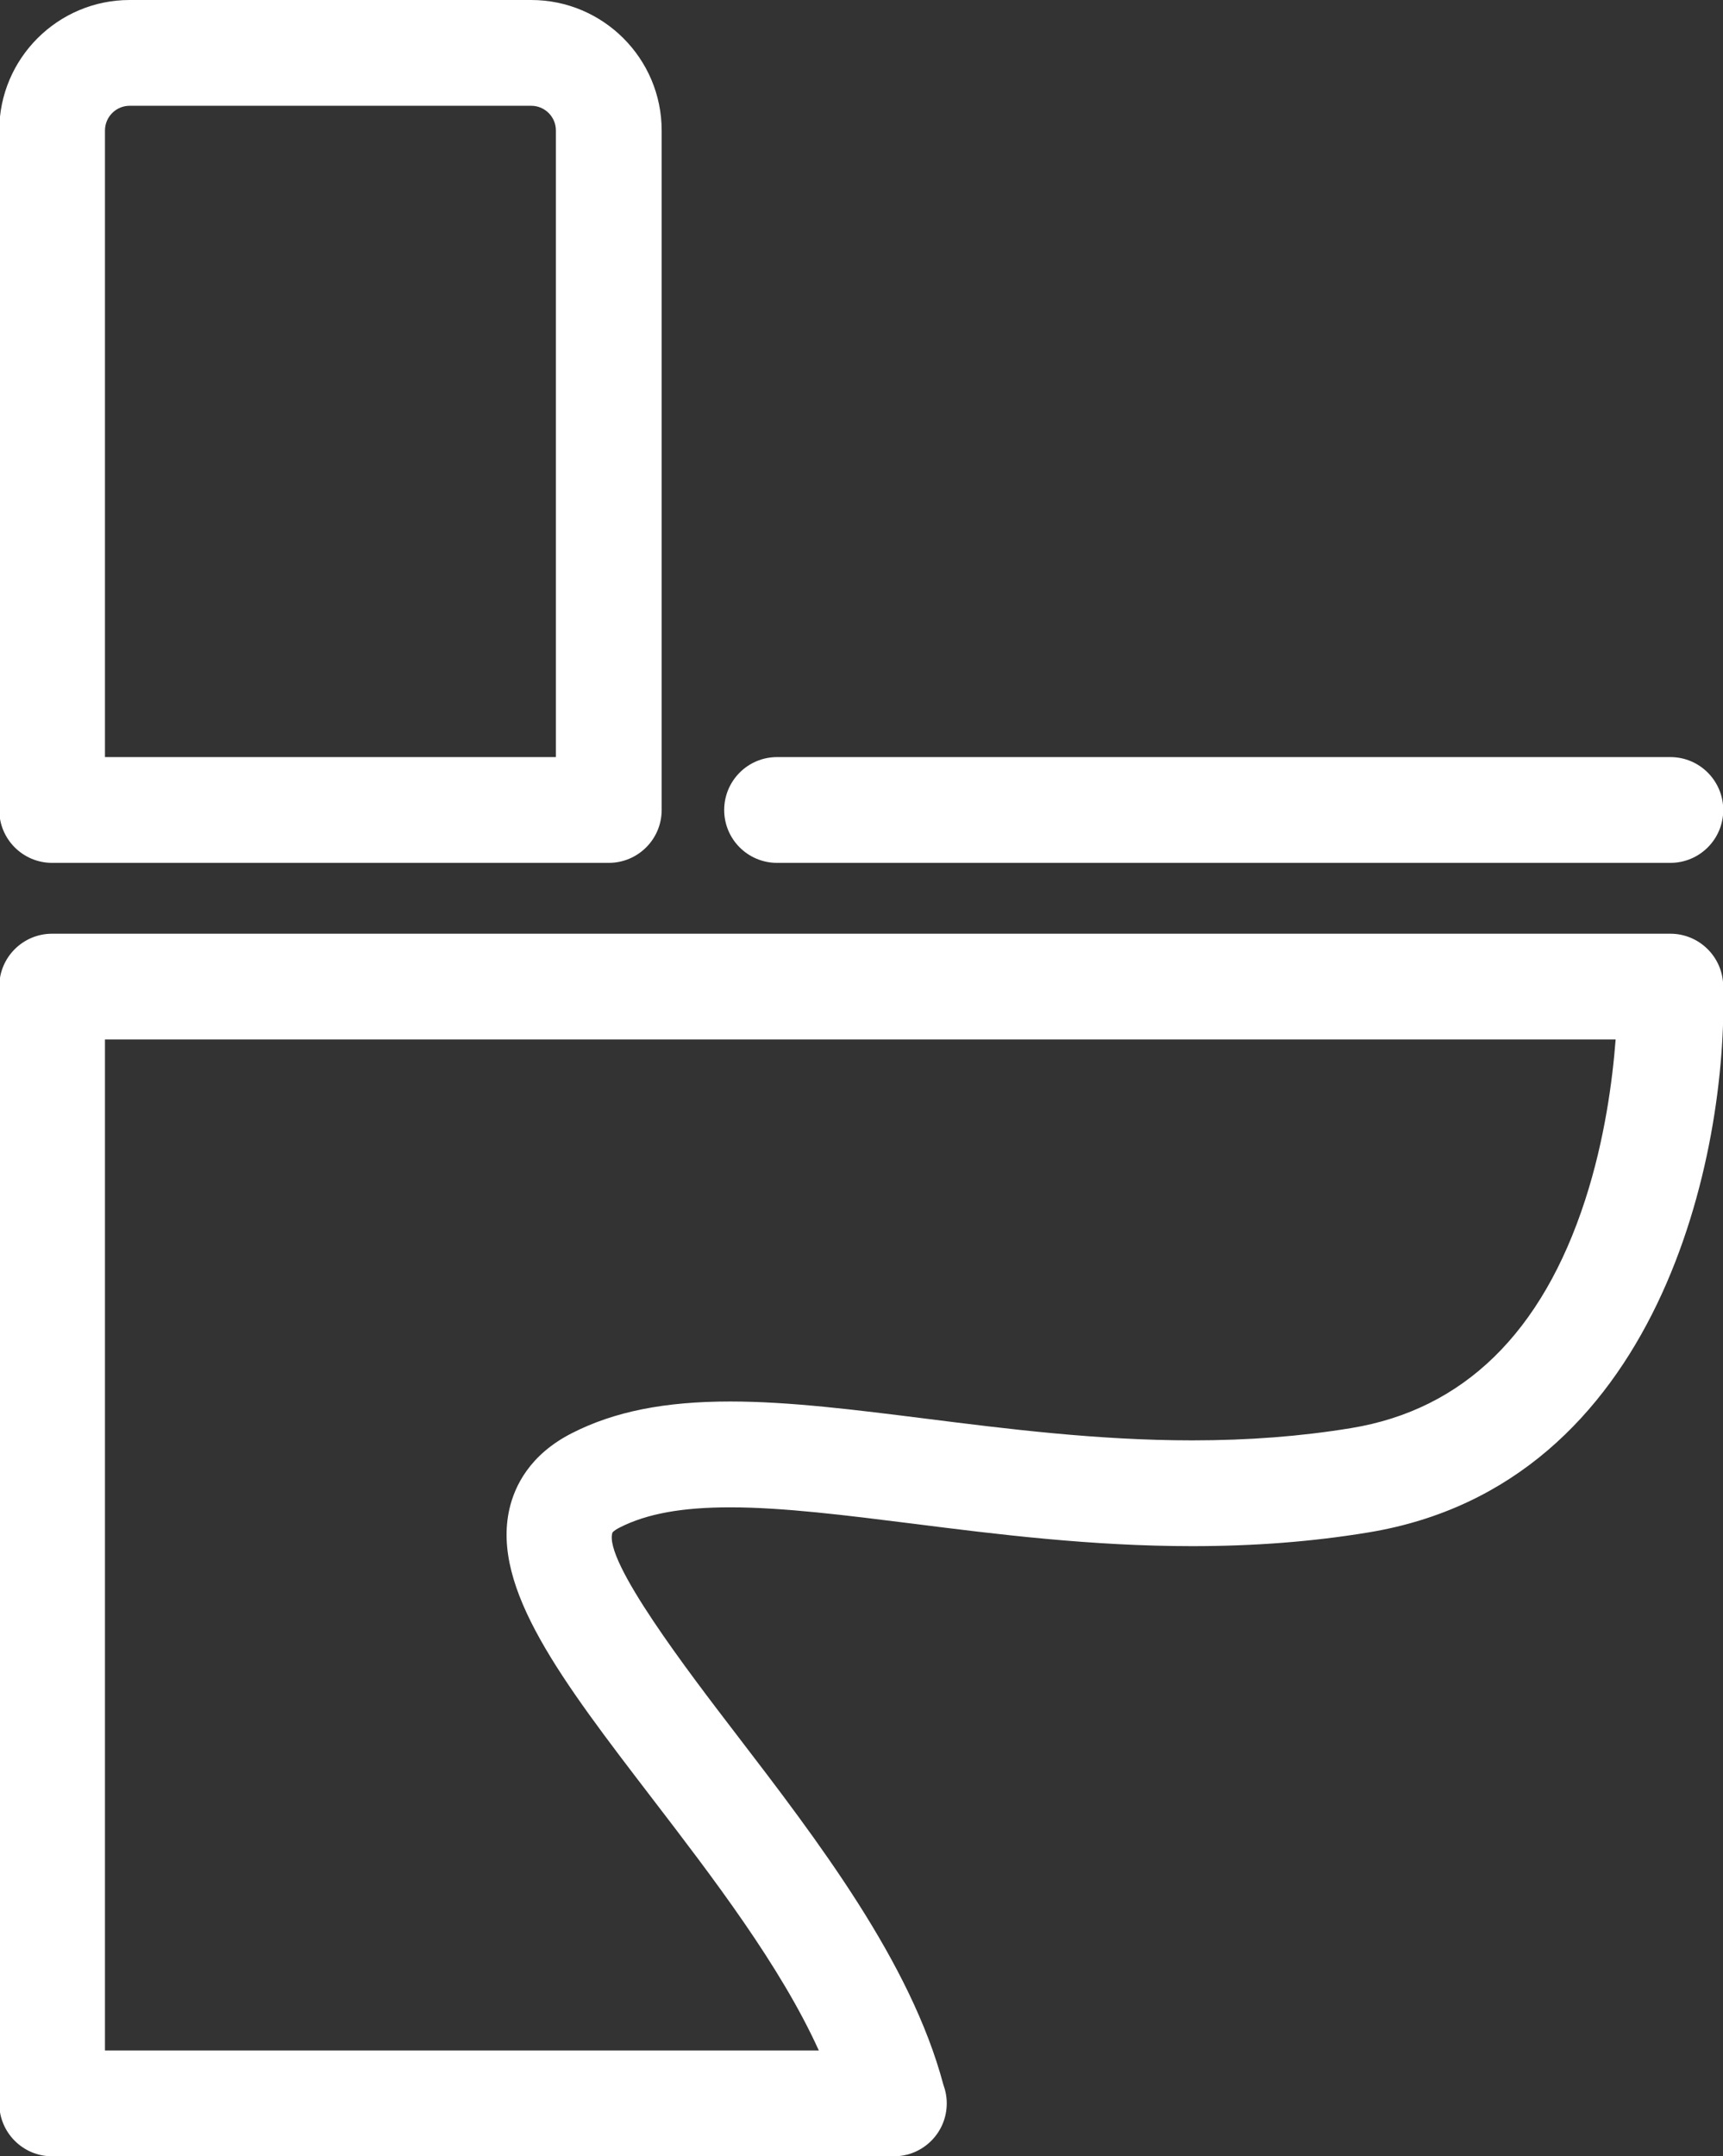 <svg xmlns="http://www.w3.org/2000/svg" xmlns:xlink="http://www.w3.org/1999/xlink" preserveAspectRatio="xMidYMid" width="27.97" height="35" viewBox="0 0 27.97 35">
  <rect x="0" y="0" width="27.97" height="35" fill="#333333" stroke="none"/>
  <defs>
    <style>
      .cls-1 {
        fill: #fff;
        fill-rule: evenodd;
      }
    </style>
  </defs>
  <path d="M27.116,14.006 L12.614,14.006 C12.140,14.006 11.756,13.622 11.756,13.148 C11.756,12.674 12.140,12.289 12.614,12.289 L27.116,12.289 C27.590,12.289 27.974,12.674 27.974,13.148 C27.974,13.622 27.590,14.006 27.116,14.006 ZM9.882,14.006 L0.846,14.006 C0.372,14.006 -0.012,13.622 -0.012,13.148 L-0.012,2.118 C-0.012,0.950 0.938,-0.000 2.105,-0.000 L8.623,-0.000 C9.791,-0.000 10.741,0.950 10.741,2.118 L10.741,13.148 C10.741,13.622 10.356,14.006 9.882,14.006 ZM9.024,2.118 C9.024,1.897 8.845,1.717 8.623,1.717 L2.105,1.717 C1.884,1.717 1.704,1.897 1.704,2.118 L1.704,12.289 L9.024,12.289 L9.024,2.118 ZM0.846,15.156 L27.115,15.156 C27.579,15.156 27.959,15.525 27.973,15.989 C28.053,18.723 26.952,24.098 22.210,24.875 C21.299,25.025 20.364,25.097 19.352,25.097 C17.717,25.097 16.177,24.904 14.818,24.732 C13.734,24.596 12.711,24.467 11.853,24.467 C11.069,24.467 10.500,24.571 10.061,24.794 C9.966,24.842 9.943,24.875 9.943,24.875 C9.785,25.323 11.189,27.155 11.943,28.139 C13.276,29.878 14.784,31.846 15.314,33.839 C15.349,33.933 15.369,34.036 15.369,34.142 C15.369,34.616 14.985,35.001 14.511,35.001 C14.509,35.001 14.507,35.001 14.506,35.001 L0.846,35.001 C0.372,35.001 -0.012,34.616 -0.012,34.142 L-0.012,16.014 C-0.012,15.540 0.372,15.156 0.846,15.156 ZM1.704,33.283 L13.292,33.283 C12.670,31.910 11.573,30.478 10.581,29.184 C9.126,27.285 7.977,25.785 8.269,24.496 C8.353,24.126 8.597,23.612 9.284,23.263 C9.972,22.912 10.789,22.749 11.853,22.749 C12.819,22.749 13.894,22.885 15.033,23.028 C16.341,23.193 17.825,23.380 19.352,23.380 C20.270,23.380 21.114,23.315 21.932,23.181 C23.755,22.882 25.034,21.635 25.733,19.476 C26.051,18.495 26.177,17.529 26.227,16.873 L1.704,16.873 L1.704,33.283 Z" class="cls-1"/>
</svg>
